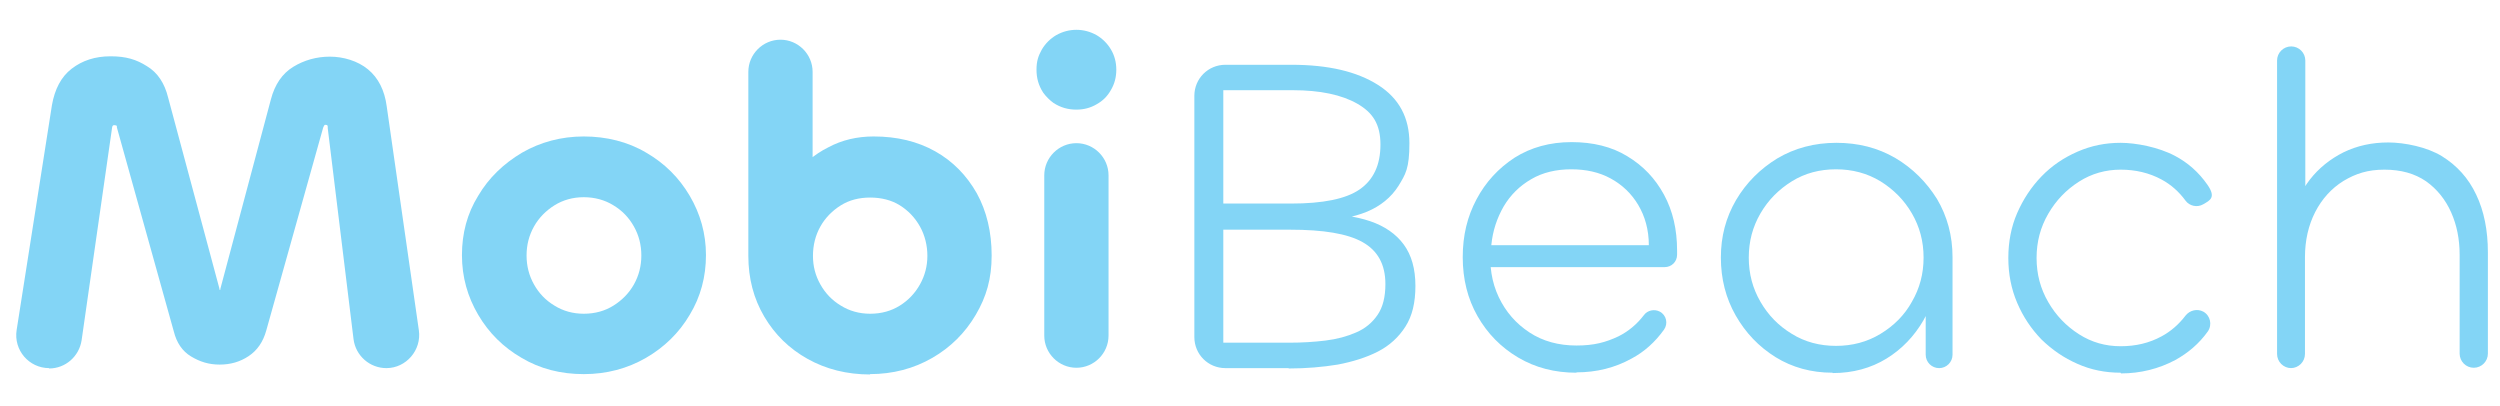<?xml version="1.0" encoding="utf-8"?>
<svg xmlns="http://www.w3.org/2000/svg" viewBox="153.039 195.677 707.943 115.07">
  <path class="cls-1" d="M 166.952 299.92 C 161.252 299.92 156.852 294.82 157.752 289.12 L 167.752 225.42 C 168.552 220.92 170.352 217.42 173.352 215.12 C 176.352 212.82 179.952 211.62 184.352 211.62 C 188.752 211.62 191.652 212.52 194.652 214.42 C 197.652 216.22 199.652 219.22 200.652 223.32 L 215.152 277.32 C 215.152 277.62 215.152 277.72 215.252 277.72 C 215.352 277.72 215.352 277.72 215.452 277.72 C 215.452 277.72 215.452 277.62 215.452 277.42 L 229.752 223.82 C 230.852 219.62 232.952 216.52 236.052 214.62 C 239.152 212.72 242.652 211.72 246.452 211.72 C 250.252 211.72 254.352 212.92 257.252 215.32 C 260.152 217.72 261.952 221.22 262.552 225.82 L 271.652 289.22 C 272.452 294.82 268.052 299.92 262.452 299.92 C 257.752 299.92 253.752 296.42 253.152 291.72 L 245.852 232.02 C 245.852 231.62 245.852 231.32 245.752 231.22 C 245.752 231.12 245.452 231.02 245.252 231.02 C 245.052 231.02 244.952 231.02 244.852 231.22 C 244.752 231.42 244.652 231.52 244.552 231.82 L 228.452 289.22 C 227.552 292.52 225.852 294.92 223.452 296.52 C 221.052 298.12 218.352 298.92 215.252 298.92 C 212.152 298.92 209.652 298.12 207.152 296.62 C 204.652 295.12 203.052 292.72 202.252 289.52 L 186.152 231.82 C 186.152 231.52 186.152 231.22 185.952 231.22 C 185.852 231.22 185.652 231.12 185.552 231.12 C 185.252 231.12 185.052 231.12 184.952 231.32 C 184.852 231.42 184.752 231.72 184.752 232.02 L 176.152 292.02 C 175.452 296.62 171.552 300.02 166.952 300.02 L 166.952 299.92 Z" style="fill: rgb(131, 213, 246); stroke-width: 0px;"/>
  <path class="cls-1" d="M 318.352 301.62 C 311.852 301.62 305.952 300.12 300.752 297.02 C 295.552 294.02 291.452 289.92 288.452 284.82 C 285.452 279.72 283.852 274.12 283.852 267.92 C 283.852 261.72 285.352 256.12 288.452 251.12 C 291.452 246.02 295.652 242.02 300.852 238.92 C 306.052 235.92 311.952 234.32 318.352 234.32 C 324.752 234.32 330.852 235.82 336.052 238.92 C 341.252 241.92 345.352 246.02 348.352 251.12 C 351.352 256.22 352.952 261.82 352.952 267.92 C 352.952 274.02 351.452 279.72 348.352 284.82 C 345.352 289.92 341.152 294.02 335.952 297.02 C 330.752 300.02 324.852 301.62 318.352 301.62 Z M 318.352 284.52 C 321.552 284.52 324.352 283.72 326.752 282.22 C 329.152 280.72 331.152 278.72 332.552 276.22 C 333.952 273.72 334.652 271.02 334.652 268.02 C 334.652 265.02 333.952 262.32 332.552 259.82 C 331.152 257.32 329.252 255.32 326.752 253.82 C 324.352 252.32 321.452 251.52 318.352 251.52 C 315.252 251.52 312.452 252.32 310.052 253.82 C 307.652 255.32 305.652 257.32 304.252 259.82 C 302.852 262.32 302.152 265.02 302.152 268.02 C 302.152 271.02 302.852 273.72 304.252 276.22 C 305.652 278.72 307.552 280.72 310.052 282.22 C 312.452 283.72 315.252 284.52 318.352 284.52 Z" style="fill: rgb(131, 213, 246); stroke-width: 0px;"/>
  <path class="cls-1" d="M 399.452 301.72 C 392.852 301.72 386.952 300.22 381.752 297.32 C 376.552 294.42 372.452 290.42 369.452 285.32 C 366.452 280.22 364.952 274.52 364.952 268.12 L 364.952 216.02 C 364.952 211.02 369.052 206.92 374.052 206.92 C 379.052 206.92 383.152 211.02 383.152 216.02 L 383.152 255.22 L 374.252 256.72 C 374.252 252.82 375.452 249.12 377.952 245.62 C 380.352 242.22 383.552 239.42 387.552 237.42 C 391.452 235.32 395.752 234.32 400.452 234.32 C 407.052 234.32 412.852 235.72 417.852 238.52 C 422.852 241.32 426.752 245.32 429.652 250.42 C 432.452 255.52 433.852 261.42 433.852 268.02 C 433.852 274.62 432.352 279.72 429.352 284.82 C 426.352 289.92 422.252 294.02 417.052 297.02 C 411.852 300.02 405.952 301.62 399.352 301.62 L 399.452 301.72 Z M 399.452 284.52 C 402.652 284.52 405.452 283.72 407.852 282.22 C 410.252 280.72 412.152 278.72 413.552 276.22 C 414.952 273.72 415.652 271.02 415.652 268.12 C 415.652 265.22 414.952 262.32 413.552 259.82 C 412.152 257.32 410.252 255.32 407.852 253.82 C 405.452 252.32 402.552 251.62 399.452 251.62 C 396.352 251.62 393.552 252.32 391.152 253.82 C 388.752 255.32 386.752 257.32 385.352 259.82 C 383.952 262.32 383.252 265.12 383.252 268.12 C 383.252 271.12 383.952 273.72 385.352 276.22 C 386.752 278.72 388.652 280.72 391.152 282.22 C 393.552 283.72 396.352 284.52 399.452 284.52 Z" style="fill: rgb(131, 213, 246); stroke-width: 0px;"/>
  <path class="cls-1" d="M 457.852 226.72 C 455.452 226.72 453.352 226.12 451.352 224.82 C 450.252 224.02 449.252 223.02 448.452 221.92 C 447.152 219.92 446.552 217.82 446.552 215.42 C 446.552 213.02 447.052 211.52 448.052 209.72 C 449.052 208.02 450.452 206.62 452.152 205.62 C 453.952 204.62 455.852 204.12 457.852 204.12 C 459.852 204.12 461.752 204.62 463.552 205.62 C 465.252 206.62 466.652 208.02 467.652 209.72 C 468.652 211.42 469.152 213.32 469.152 215.42 C 469.152 217.52 468.652 219.42 467.652 221.12 C 466.652 222.92 465.352 224.22 463.552 225.22 C 461.852 226.22 459.952 226.72 457.852 226.72 Z M 457.852 236.22 C 462.852 236.22 466.952 240.32 466.952 245.32 L 466.952 290.72 C 466.952 295.72 462.852 299.82 457.852 299.82 C 452.852 299.82 448.752 295.72 448.752 290.72 L 448.752 245.32 C 448.752 240.32 452.852 236.22 457.852 236.22 Z" style="fill: rgb(131, 213, 246); stroke-width: 0px;"/>
  <path class="cls-1" d="M 517.852 299.92 L 500.052 299.92 C 495.152 299.92 491.252 296.02 491.252 291.12 L 491.252 222.82 C 491.252 217.92 495.152 214.02 500.052 214.02 L 518.752 214.02 C 529.152 214.02 537.252 215.92 543.252 219.72 C 549.252 223.52 552.152 229.02 552.152 236.22 C 552.152 243.42 551.052 245.02 549.052 248.32 C 546.952 251.62 543.952 254.02 540.152 255.62 C 536.252 257.22 531.752 258.02 526.352 258.02 L 526.352 256.22 C 532.052 256.22 536.852 256.92 541.052 258.32 C 545.152 259.72 548.352 261.92 550.552 264.92 C 552.752 267.92 553.852 271.82 553.852 276.62 C 553.852 281.42 552.952 285.12 551.052 288.12 C 549.152 291.12 546.552 293.52 543.252 295.22 C 539.952 296.92 536.052 298.12 531.852 298.92 C 527.552 299.62 522.952 300.02 518.052 300.02 L 517.852 299.92 Z M 499.452 221.22 L 499.452 253.32 L 518.652 253.32 C 527.652 253.32 534.152 252.02 538.052 249.32 C 541.952 246.62 543.952 242.42 543.952 236.62 C 543.952 230.82 541.752 227.52 537.352 225.02 C 532.952 222.52 526.852 221.22 519.152 221.22 L 499.452 221.22 Z M 499.452 260.62 L 499.452 292.72 L 518.052 292.72 C 521.652 292.72 525.052 292.52 528.352 292.12 C 531.652 291.72 534.552 290.92 537.052 289.82 C 539.652 288.72 541.652 287.02 543.152 284.82 C 544.652 282.62 545.352 279.72 545.352 276.12 C 545.352 270.52 543.152 266.62 538.852 264.22 C 534.552 261.82 527.752 260.72 518.452 260.72 L 499.252 260.72 L 499.452 260.62 Z" style="fill: rgb(131, 213, 246); stroke-width: 0px;"/>
  <path class="cls-1" d="M 599.452 301.22 C 593.352 301.22 587.852 299.82 582.952 296.92 C 578.052 294.02 574.252 290.12 571.452 285.22 C 568.652 280.32 567.252 274.72 567.252 268.52 C 567.252 262.32 568.552 257.02 571.152 252.12 C 573.752 247.22 577.352 243.32 581.952 240.32 C 586.552 237.42 591.952 235.92 598.052 235.92 C 604.152 235.92 609.452 237.22 613.852 239.92 C 618.352 242.62 621.752 246.22 624.252 250.82 C 626.752 255.42 627.952 260.72 627.952 266.62 L 627.952 267.82 C 627.952 269.82 626.352 271.32 624.452 271.32 L 573.052 271.32 L 575.152 265.82 C 574.752 270.92 575.452 275.62 577.452 279.82 C 579.452 284.02 582.352 287.32 586.152 289.82 C 589.952 292.32 594.452 293.52 599.452 293.52 C 604.452 293.52 607.752 292.62 611.352 290.92 C 614.152 289.52 616.552 287.52 618.552 284.92 C 619.552 283.52 621.552 283.12 623.052 283.92 C 624.952 284.92 625.452 287.32 624.252 289.02 C 621.752 292.52 618.652 295.32 615.052 297.22 C 610.352 299.82 605.152 301.12 599.452 301.12 L 599.452 301.22 Z M 575.352 265.12 L 619.952 265.12 C 619.952 260.72 618.852 256.92 616.952 253.72 C 615.052 250.52 612.452 248.02 609.152 246.22 C 605.852 244.42 602.152 243.62 597.952 243.62 C 593.752 243.62 589.852 244.52 586.652 246.42 C 583.352 248.32 580.752 250.92 578.852 254.12 C 576.952 257.42 575.752 261.02 575.352 265.02 L 575.352 265.12 Z" style="fill: rgb(131, 213, 246); stroke-width: 0px;"/>
  <path class="cls-1" d="M 671.952 301.22 C 665.952 301.22 660.552 299.72 655.852 296.82 C 651.052 293.82 647.352 289.92 644.552 285.02 C 641.752 280.12 640.352 274.62 640.352 268.62 C 640.352 262.62 641.752 257.32 644.652 252.32 C 647.552 247.42 651.452 243.52 656.352 240.52 C 661.252 237.62 666.852 236.12 673.052 236.12 C 679.252 236.12 684.752 237.52 689.752 240.42 C 694.652 243.32 698.552 247.22 701.552 252.02 C 704.452 256.92 705.952 262.42 705.952 268.52 L 705.952 296.12 C 705.952 298.22 704.252 299.92 702.152 299.92 C 700.052 299.92 698.352 298.22 698.352 296.12 L 698.352 276.02 L 701.652 271.12 C 701.652 276.72 700.352 281.72 697.752 286.32 C 695.152 290.82 691.652 294.52 687.252 297.22 C 682.852 299.92 677.752 301.32 672.052 301.32 L 671.952 301.22 Z M 672.952 293.62 C 677.552 293.62 681.752 292.52 685.552 290.22 C 689.352 287.92 692.352 284.92 694.452 281.12 C 696.652 277.32 697.752 273.22 697.752 268.62 C 697.752 264.02 696.652 259.92 694.452 256.12 C 692.252 252.32 689.252 249.32 685.552 247.02 C 681.752 244.72 677.552 243.62 672.952 243.62 C 668.352 243.62 664.152 244.72 660.452 247.02 C 656.752 249.32 653.752 252.32 651.552 256.12 C 649.352 259.92 648.252 264.02 648.252 268.62 C 648.252 273.22 649.352 277.32 651.552 281.12 C 653.752 284.92 656.652 287.92 660.452 290.22 C 664.152 292.52 668.352 293.62 672.952 293.62 Z" style="fill: rgb(131, 213, 246); stroke-width: 0px;"/>
  <path class="cls-1" d="M 753.552 301.22 C 749.252 301.22 745.152 300.42 741.352 298.72 C 737.452 297.02 734.152 294.72 731.152 291.82 C 728.252 288.82 725.952 285.42 724.252 281.42 C 722.552 277.42 721.752 273.22 721.752 268.72 C 721.752 264.22 722.552 259.92 724.252 256.02 C 725.952 252.12 728.252 248.62 731.152 245.62 C 734.052 242.62 737.452 240.32 741.352 238.62 C 745.252 236.92 749.252 236.12 753.552 236.12 C 757.852 236.12 764.252 237.32 768.952 239.82 C 772.552 241.72 775.652 244.42 778.152 248.02 C 780.652 251.62 778.852 252.42 776.952 253.52 C 775.252 254.52 773.052 254.02 771.952 252.52 C 770.052 249.92 767.752 247.92 765.152 246.52 C 761.652 244.62 757.752 243.72 753.552 243.72 C 749.352 243.72 745.352 244.82 741.752 247.12 C 738.152 249.42 735.252 252.42 733.052 256.22 C 730.852 260.02 729.752 264.12 729.752 268.72 C 729.752 273.32 730.852 277.42 733.052 281.22 C 735.252 285.02 738.152 288.02 741.752 290.32 C 745.352 292.62 749.252 293.72 753.552 293.72 C 757.852 293.72 761.652 292.82 765.152 290.92 C 767.752 289.52 770.052 287.52 771.952 285.02 C 773.152 283.52 775.252 283.02 776.952 283.92 C 778.952 285.02 779.552 287.62 778.252 289.52 C 775.752 293.02 772.652 295.62 769.052 297.62 C 764.352 300.12 759.152 301.42 753.652 301.42 L 753.552 301.22 Z" style="fill: rgb(131, 213, 246); stroke-width: 0px;"/>
  <path class="cls-1" d="M 801.852 299.92 C 799.652 299.92 797.852 298.12 797.852 295.92 L 797.852 212.82 C 797.852 210.62 799.652 208.82 801.852 208.82 C 804.052 208.82 805.852 210.62 805.852 212.82 L 805.852 257.42 L 802.552 257.42 C 803.152 253.42 804.652 249.72 807.152 246.52 C 809.652 243.32 812.852 240.72 816.652 238.82 C 820.552 236.92 824.752 236.02 829.352 236.02 C 833.952 236.02 840.352 237.32 844.552 239.92 C 848.752 242.52 852.052 246.12 854.252 250.82 C 856.452 255.42 857.552 260.92 857.552 267.12 L 857.552 295.82 C 857.552 298.02 855.752 299.82 853.552 299.82 C 851.352 299.82 849.552 298.02 849.552 295.82 L 849.552 267.82 C 849.552 263.42 848.752 259.42 847.152 255.82 C 845.552 252.22 843.152 249.22 840.052 247.02 C 836.852 244.82 832.952 243.72 828.252 243.72 C 823.552 243.72 820.152 244.82 816.652 246.92 C 813.252 249.02 810.552 252.02 808.652 255.72 C 806.752 259.42 805.752 263.72 805.752 268.52 L 805.752 295.92 C 805.752 298.12 803.952 299.92 801.752 299.92 L 801.852 299.92 Z" style="fill: rgb(131, 213, 246); stroke-width: 0px;"/>
</svg>
